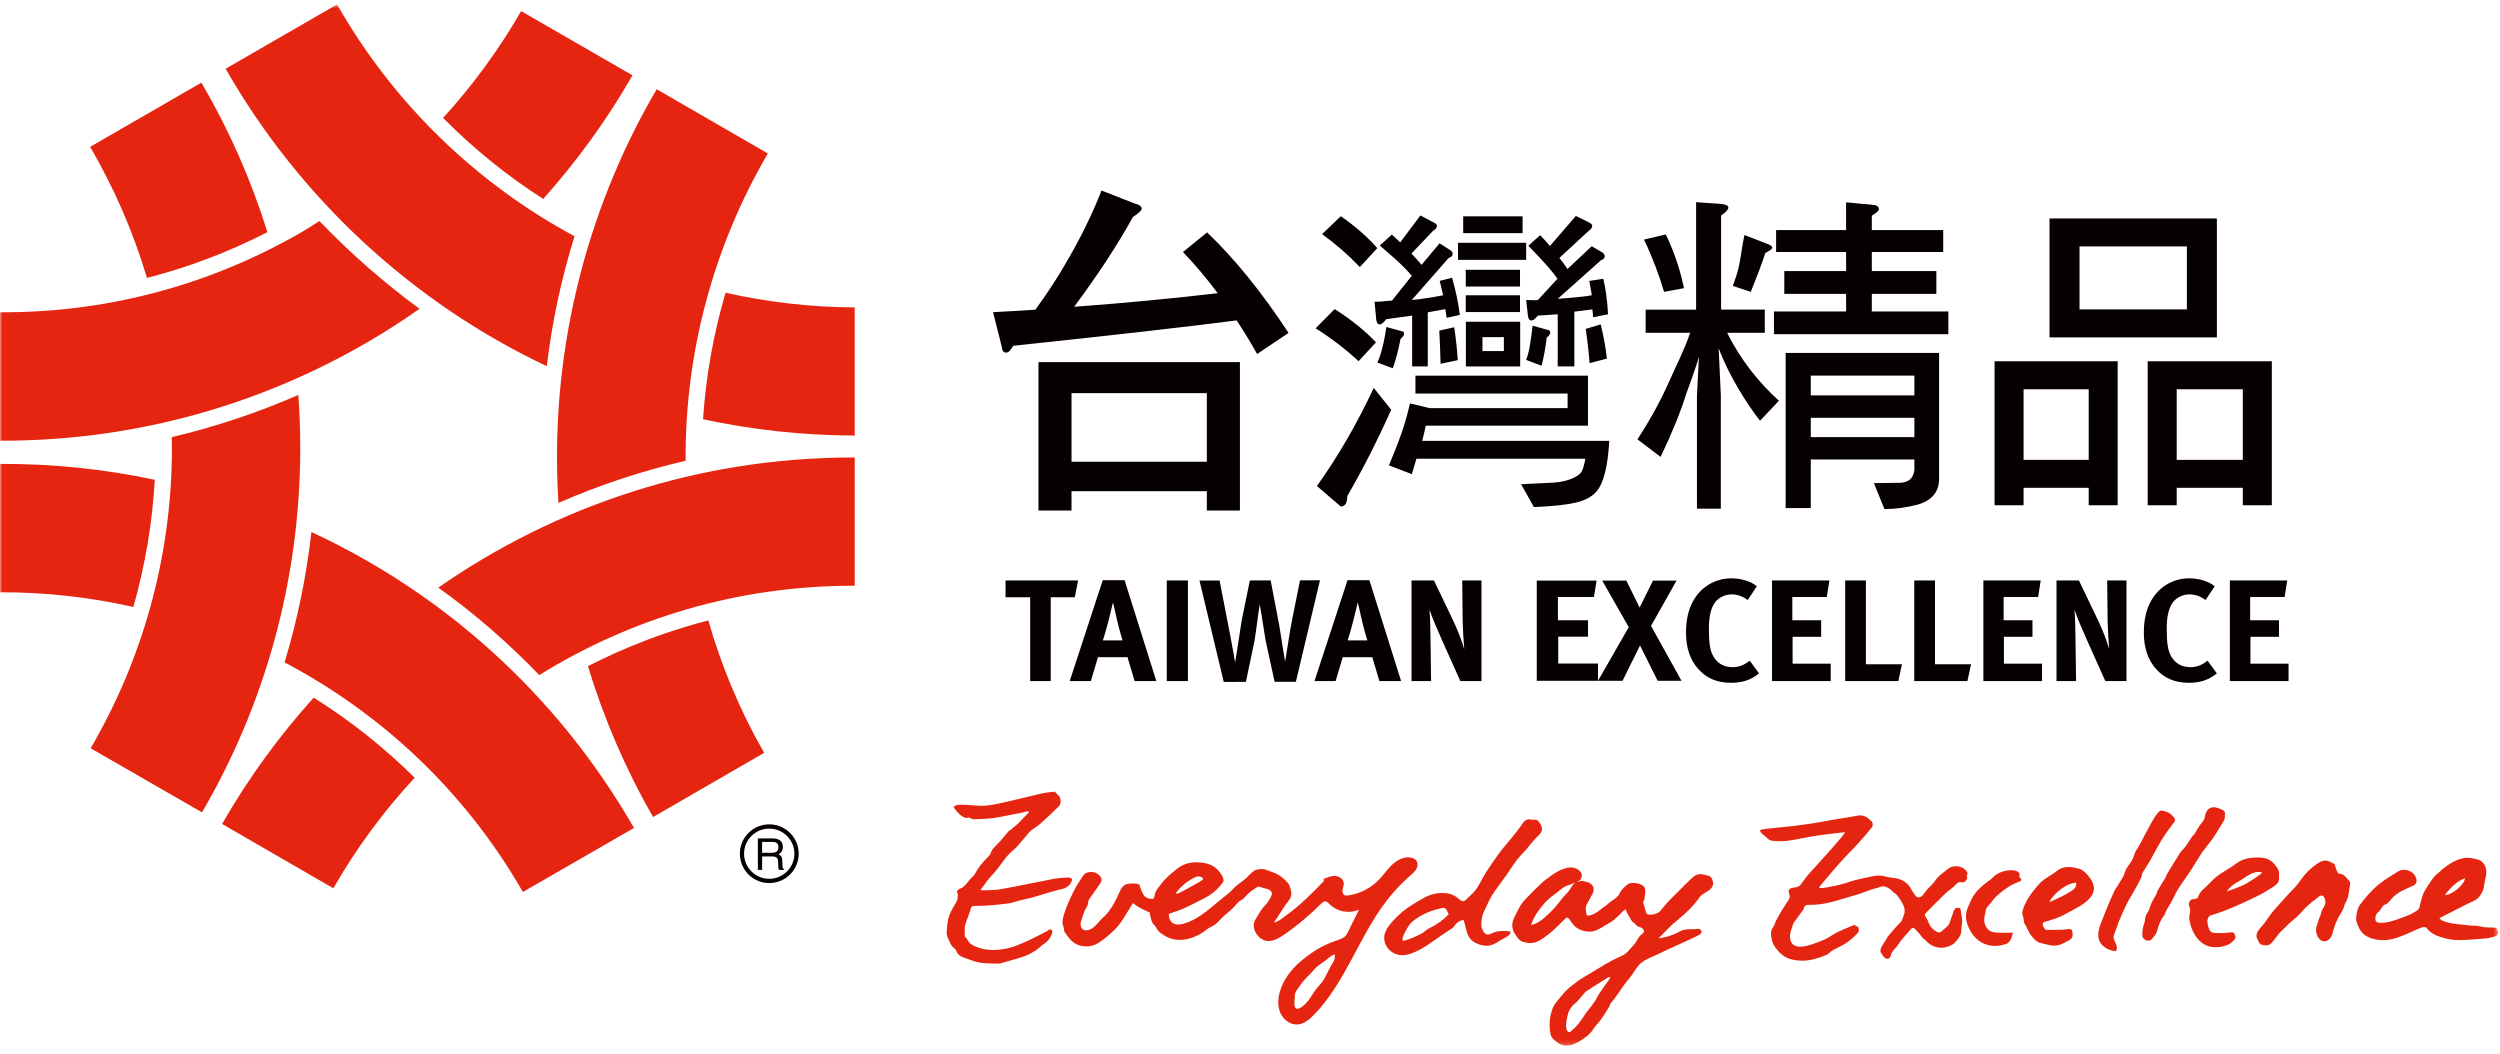 <svg xmlns="http://www.w3.org/2000/svg" xmlns:xlink="http://www.w3.org/1999/xlink" width="555" height="234" viewBox="0 0 555 234">
    <defs>
        <path id="prefix__a" d="M0 231.806L554.59 231.806 554.59 0.638 0 0.638z"/>
    </defs>
    <g fill="none" fill-rule="evenodd">
        <path fill="#060000" d="M341.158 151.139L341.158 128.889 354.453 128.889 353.846 132.541 345.857 132.541 345.857 137.693 352.538 137.693 352.538 141.342 345.927 141.342 345.927 147.297 354.755 147.297 354.755 151.139zM368.001 151.139L364.084 143.294 360.202 151.139 354.755 151.139 361.583 139.231 355.69 128.889 361.05 128.889 363.992 134.877 366.967 128.889 372.197 128.889 366.527 138.943 373.296 151.139z"/>
        <g transform="translate(0 .337)">
            <path fill="#060000" d="M384.293 151.242c-3.09 0-5.467-.993-7.301-3.083-1.799-2.02-2.699-4.722-2.699-7.996 0-2.797.484-5.01 1.51-6.944 1.736-3.24 4.952-5.17 8.557-5.17 2.215 0 4.434.708 5.657 1.772l-2.027 3.048c-1.126-.835-2.314-1.254-3.567-1.254-1.513 0-2.99.74-3.795 1.928-.87 1.286-1.255 3.15-1.255 5.747 0 3.055.257 4.757.931 5.98.9 1.638 2.38 2.505 4.31 2.505 1.32 0 2.511-.384 3.827-1.448l2.056 2.83c-1.767 1.444-3.664 2.085-6.204 2.085M393.391 150.858L393.391 128.532 406.127 128.532 405.545 132.196 397.895 132.196 397.895 137.366 404.296 137.366 404.296 141.027 397.958 141.027 397.958 147.003 406.416 147.003 406.416 150.858zM421.432 150.858L409.63 150.858 409.63 128.532 414.226 128.532 414.226 147.133 422.233 147.133zM436.769 150.858L424.967 150.858 424.967 128.532 429.567 128.532 429.567 147.133 437.573 147.133zM440.308 150.858L440.308 128.532 453.041 128.532 452.459 132.196 444.808 132.196 444.808 137.366 451.207 137.366 451.207 141.027 444.872 141.027 444.872 147.003 453.33 147.003 453.33 150.858zM467.38 150.858l-3.826-8.542c-1.256-2.798-2.603-5.944-3.023-7.326.162 1.83.19 4.465.226 6.329l.127 9.539h-4.339v-22.326h4.98l4.282 8.932c1.122 2.375 1.99 4.725 2.438 6.325-.155-1.73-.318-4.591-.353-6.131l-.095-9.126h4.278v22.326h-4.694zM485.933 151.242c-3.086 0-5.467-.993-7.3-3.083-1.8-2.02-2.7-4.722-2.7-7.996 0-2.797.484-5.01 1.514-6.944 1.732-3.24 4.952-5.17 8.553-5.17 2.215 0 4.434.708 5.658 1.772l-2.028 3.048c-1.122-.835-2.31-1.254-3.57-1.254-1.51 0-2.987.74-3.792 1.928-.867 1.286-1.255 3.15-1.255 5.747 0 3.055.257 4.757.934 5.98.9 1.638 2.378 2.505 4.31 2.505 1.32 0 2.508-.384 3.824-1.448l2.06 2.83c-1.77 1.444-3.668 2.085-6.208 2.085M495.031 150.858L495.031 128.532 507.767 128.532 507.186 132.196 499.532 132.196 499.532 137.366 505.936 137.366 505.936 141.027 499.599 141.027 499.599 147.003 508.057 147.003 508.057 150.858zM238.604 132.258L233.264 132.258 233.264 150.857 228.699 150.857 228.699 132.258 223.232 132.258 223.232 128.53 239.341 128.53zM247.992 137.334c-.226-1.025-.903-3.95-.903-3.95s-.639 2.633-1.058 4.303c-.42 1.603-.709 2.667-1.192 4.144h4.374s-.741-2.344-1.221-4.497zm3.89 13.525l-1.576-5.3h-6.557l-1.577 5.3h-4.694l7.33-22.39h4.853l7.043 22.39h-4.822z"/>
            <mask id="prefix__b" fill="#fff">
                <use xlink:href="#prefix__a"/>
            </mask>
            <path fill="#060000" d="M259.022 150.858L263.716 150.858 263.716 128.532 259.022 128.532zM302.332 137.334c-.226-1.025-.9-3.95-.9-3.95s-.642 2.633-1.061 4.303c-.42 1.603-.71 2.667-1.19 4.144h4.375s-.741-2.344-1.224-4.497zm3.893 13.525l-1.576-5.3h-6.564l-1.573 5.3h-4.695l7.33-22.39h4.857l7.043 22.39h-4.822zM324.196 150.858l-3.827-8.542c-1.255-2.798-2.603-5.944-3.02-7.326.16 1.83.192 4.465.223 6.329l.127 9.539h-4.338v-22.326h4.984l4.278 8.932c1.122 2.375 1.993 4.725 2.441 6.325-.159-1.73-.321-4.591-.353-6.131l-.095-9.126h4.275v22.326h-4.695zM287.684 151.016l-4.72.013-2.018-9.279c-.506-3.118-1.12-7.12-1.265-7.872-.232.804-.646 4.728-1.17 8.002l-1.92 9.158-4.917.013-5.388-22.504 4.466-.01 1.7 8.796c.846 4.182 1.749 9.4 1.749 9.4.178-.975.96-6.085 1.443-9.308l1.824-8.904 4.619-.012 1.897 9.936c.324 2.152 1.307 8.094 1.307 8.094.174-.73 1.103-7.234 1.58-9.419l1.738-8.624 4.43-.01-5.355 22.53zM237.878 102.172h30.04V86.94h-30.04v15.232zm-7.339-22.11h44.722v32.942h-7.343v-4.29h-30.04v4.29h-7.339V80.062zm13.995-38.105l7.298 2.858c1.08.263 1.624.66 1.624 1.194 0 .368-.648.98-1.945 1.822-3.353 6.094-7.705 12.737-13.054 19.939 10.807-.794 21.432-1.797 31.867-3.017-2.431-3.283-5.003-6.328-7.707-9.136l5.358-4.369c6.106 5.827 12.133 13.264 18.083 22.32l-6.974 4.687c-1.459-2.597-2.978-5.084-4.545-7.465-11.023 1.429-27.57 3.305-49.626 5.64-.543 1.003-1.052 1.508-1.538 1.508-.6 0-.925-.426-.976-1.274l-1.948-7.703c3.19-.16 6.325-.343 9.411-.553 2.645-3.655 4.835-6.992 6.564-10.009 3.296-5.563 5.998-11.04 8.108-16.442zM483.226 101.75h14.678V86.073h-14.678v15.677zm-6.44-21.885h27.558v31.96h-6.44v-3.867h-14.678v3.868h-6.44V79.865zm-15.13-11.51h23.83V54.362h-23.83v13.991zm-6.664 6.207h37.153v-26.4h-37.153v26.4zm-5.757 27.188h14.456V86.073h-14.456v15.677zm-6.442-21.885h27.331v31.96h-6.433v-3.867h-14.456v3.868h-6.442V79.865zM352.88 80.28l3.847-1.004c-.239-2.322-.693-4.85-1.367-7.596l-3.338 1c.433 2.896.716 5.427.859 7.6zm-45.109-8.022c-.244 1.737-.553 3.325-.93 4.77-.29 1.162-.646 2.197-1.078 3.115l3.436 1.273c.664-1.83 1.24-3.998 1.716-6.507.528-.438.788-.819.788-1.159 0-.34-.194-.53-.575-.578l-3.357-.914zm12.04 8.17l3.821-.81c-.15-2.263-.41-4.702-.791-7.303l-3.319.737c.15 2.845.239 5.306.29 7.376zm-6.391-19.544l-4.393 5.506c-1.008.038-2.047.26-3.868.26l.362 3.944c.095.724.353 1.086.788 1.086.382 0 .862-.387 1.434-1.159l5.753-.797v11.285h3.47V69l3.898-.72c.089.58.203 1.374.302 1.952l2.917-.664c-.33-2.651-.905-5.401-1.716-8.243l-2.746.686c.19.82.56 2.375.75 3.198-1.802.368-4.987.898-6.951 1.047l8.207-9.348c.575-.146.858-.438.858-.87 0-.337-.188-.629-.57-.867l-2.33-1.492-3.998 4.782c-.486-.632-1.672-1.925-2.244-2.506l4.797-5.045c.578-.334.867-.718.867-1.156 0-.242-.27-.483-.791-.721l-2.892-1.546-4.473 5.988c-.52-.482-1.284-1.241-1.859-1.727l-2.67 2.41c2.295 2.03 5.044 4.271 7.098 6.726zm2.31 36.657c.28-.991.544-2.34.789-3.385h36.009V83.058h-38.304v3.966h33.78v3.248H317.52c0-.101-.013-.038-.02.02l-4.494-1.08c-1.052 4.855-2.555 8.678-4.66 13.765l5.09 1.95c.33-1.007.667-2.363 1.004-3.423h37.5c-.188 1.108-.474 2.292-.855 2.924-.668 1.058-3.195 2.226-6.24 2.375l-7.167.36 2.854 5.07c5.483-.235 9.151-.74 10.995-1.518 2.053-.771 3.432-2.14 4.15-4.118.818-2.077 1.339-4.931 1.58-9.056H315.73zm13.379-19.939h4.748v-3.09h-4.748v3.09zm-3.681 3.423h12.053v-9.942h-12.053v9.942zm-19.951-5.366c-2.486-2.607-5.54-5.065-9.177-7.383l-4.23 4.268c3.439 2.175 6.624 4.607 9.535 7.306l3.872-4.191zm-.5 10.12c-3.779 8.056-7.98 15.315-12.624 21.774l5.31 4.56c.951 0 1.431-.772 1.431-2.318 3.446-5.929 6.694-12.318 9.749-19.17l-3.865-4.846zm.786-31.03c-2.2-2.506-4.905-4.868-8.1-7.085l-4.157 3.976c3.007 2.172 5.807 4.608 8.388 7.307l3.869-4.198zm34.474 17.22c-.188 1.686-.4 3.23-.642 4.63-.188 1.108-.455 2.096-.789 2.962l3.414 1.296c.48-1.785.865-3.861 1.147-6.22.528-.436.789-.823.789-1.16 0-.336-.194-.527-.572-.578l-3.347-.93zM324.83 51.418h13.185v-3.731H324.83v3.73zm16.602 14.838c-.763.121-1.497 0-2.626 0l.394 3.547c.102.68.363 1.013.789 1.013.337 0 .813-.362 1.436-1.086l4.387-.295v11.574h3.693V68.857l3.995-.517c.096.577.118 1.171.169 1.752l3.321-.657c-.203-3.522-.6-5.957-1.058-7.878l-3.112.467c.096.631.5 2.464.544 3.185-1.809.377-6.119.695-7.543.787l9.625-8.586c.527-.15.788-.439.788-.867 0-.343-.19-.632-.575-.873l-2.298-1.34-5.372 5.045c-.423-.67-1.287-1.772-1.805-2.448l6.5-6.014c.527-.337.791-.718.791-1.156 0-.241-.245-.483-.722-.718l-2.901-1.441-5.763 6.671c-.569-.683-1.513-1.724-2.184-2.4l-2.61 2.356c2.143 2.267 4.55 4.617 6.463 7.316l-4.326 4.715zm-16.033 2.68h12.04v-3.73H325.4v3.73zm.004-5.655h12.04v-3.725h-12.04v3.725zm-1.723-5.932h15.126v-3.785H323.68v3.785zM401.993 96.701h23v-4.29h-23v4.29zm0-9.253h23V83.05h-23v4.398zm28.486-9.428v27.909c0 2.924-1.592 4.849-4.77 5.763-2.486.654-4.934.985-7.362.985l-2.34-5.76 5.846-.08c1.665-.098 2.81-.733 3.14-2.728v-2.442h-23v10.781h-5.578V78.02h34.064zm-36.184-27.283h15.537v-6.16l5.62.527c1.115.057 1.671.38 1.671.984 0 .308-.41.788-1.58 1.445v3.204h15.848v4.868h-15.848v4.239h14.329v5.052h-14.329v3.906h16.99v5.052h-38.715v-5.052h16.014v-3.906h-13.719v-5.052h13.719v-4.24h-15.537v-4.867zm-7.028 1.092l4.95 1.928c.807.254 1.214.562 1.214.914 0 .254-.506.629-1.517 1.137-.96 2.93-2.25 6.189-3.242 8.647l-3.98-1.318c.519-1.477 1.075-2.97 1.4-4.617.537-2.722.67-4.363 1.175-6.69zm-17.469-.12c2.225 4.502 3.398 8.862 4.053 11.93l-4.428.816c-1.014-3.465-2.584-7.713-4.453-11.61l4.828-1.136zm-4.462 16.693h11.2V44.548l5.487.378c1.116.108 1.672.38 1.672.835 0 .359-.407.937-1.612 1.75V68.4h9.701v5.139h-8.353c3.035 6.122 7.145 11.152 11.493 15.09l-4.198 4.445c-2.88-3.696-6.987-10.114-9.183-16.135l.48 10.457v25.194h-5.302V87.515l.445-8.688c-.55 2.137-2.349 6.967-2.756 8.075-1.363 4.35-3.172 8.783-5.756 14.19l-5.14-3.892c2.883-4.45 5.242-8.745 7.06-12.893 1.313-3.032 3.223-6.617 4.644-10.767h-9.882v-5.138z" mask="url(#prefix__b)"/>
            <path fill="#E62511" d="M189.75 67.906c-9.853-.041-19.433-1.181-28.67-3.255-2.705 9.184-4.386 18.59-5.006 28.08 10.877 2.35 22.128 3.595 33.676 3.624V67.906zM74.826.64L50.088 14.926c16.372 28.648 41.298 51.829 71.3 66.036 1.157-9.727 3.217-19.427 6.163-28.849C105.514 40.263 87.161 22.35 74.826.64M44.708 18.007L20.011 32.264c5.283 9.053 9.555 18.84 12.622 29.1 9.281-2.388 18.235-5.805 26.734-10.165-3.649-11.714-8.572-22.806-14.659-33.192M38.163 99.126c0 24.276-6.598 47.037-18.04 66.648l24.721 14.239c13.862-23.768 21.808-51.381 21.808-80.887 0-3.97-.143-7.876-.423-11.781-9.084 3.963-18.499 7.09-28.1 9.364.015.797.034 1.607.034 2.417M144.986 181.043l24.658-14.254c-5.419-9.438-9.538-19.351-12.393-29.402-9.3 2.417-18.238 5.821-26.734 10.162 3.477 11.438 8.258 22.685 14.469 33.494" mask="url(#prefix__b)"/>
            <path fill="#E62511" d="M170.465 33.74l-24.681-14.265c-16.201 27.655-23.858 59.73-21.805 91.837 9.072-3.976 18.502-7.088 28.232-9.364-.169-23.934 6.163-47.54 18.254-68.209M69.638 154.545c-7.72 8.558-14.57 17.966-20.33 28.042l24.7 14.28c5.06-8.866 11.144-17.093 18.048-24.552-6.77-6.694-14.265-12.677-22.418-17.77M189.424 101.222c-34.283 0-66.004 10.704-92.122 28.896 8.08 5.76 15.53 12.27 22.415 19.411 20.272-12.571 44.114-19.833 69.707-19.833h.328v-28.474h-.328zM0 102.653v28.502c9.99-.044 19.913 1.08 29.61 3.252 2.607-9.19 4.218-18.659 4.752-28.23-11.252-2.39-22.78-3.588-34.362-3.524" mask="url(#prefix__b)"/>
            <path fill="#E62511" d="M140.595 183.201c-17.186-29.763-42.477-51.962-71.459-65.43-1.115 9.816-3.099 19.514-5.963 28.941 21.315 11.248 39.852 28.347 52.76 50.718.057.092.115.172.137.257l24.697-14.232c-.083-.063-.096-.171-.172-.254M70.907 48.731c-1.347.832-2.68 1.74-4.106 2.553C45.753 63.434 22.728 69.108-.002 68.987V97.5c27.558.083 55.487-6.817 81.042-21.558 4.206-2.416 8.233-5.014 12.095-7.722-7.928-5.818-15.362-12.34-22.228-19.488M120.59 43.83c7.606-8.513 14.255-17.722 19.814-27.445L115.69 2.127c-4.85 8.447-10.667 16.389-17.326 23.72 6.748 6.8 14.204 12.848 22.227 17.983" mask="url(#prefix__b)"/>
            <path fill="#060000" d="M169.19 189.797h2.307c1.122 0 1.236.66 1.236 1.226 0 .267.032 1.327.166 1.753h1.166v-.162c-.308-.153-.346-.292-.346-.68l-.06-1.257c-.039-.985-.455-1.172-.85-1.343.452-.251.989-.632.989-1.655 0-1.511-1.166-1.892-2.301-1.892h-3.252v6.989h.944v-2.979zm0-3.22h2.364c.47 0 1.256.096 1.256 1.185 0 1.025-.728 1.216-1.434 1.216h-2.187v-2.4z" mask="url(#prefix__b)"/>
            <path fill="#060000" d="M165.18 189.174c0-3.061 2.511-5.554 5.591-5.554 3.074 0 5.588 2.493 5.588 5.554 0 3.093-2.514 5.585-5.588 5.585-3.08 0-5.59-2.492-5.59-5.585m-.932 0c0 3.604 2.924 6.532 6.522 6.532 3.614 0 6.541-2.928 6.541-6.532 0-3.588-2.927-6.507-6.54-6.507-3.599 0-6.523 2.919-6.523 6.507" mask="url(#prefix__b)"/>
            <path fill="#E62511" d="M294.18 216.602c-.206.375-.425.737-.673 1.083-.292.406-.658.756-.985 1.137-.763.886-1.313 1.927-2 2.867-.845 1.156-3.337 3.417-3.159.49.032-.487.064-.979.092-1.465.016-.216.029-.441.102-.644.063-.165.159-.315.254-.46.731-1.122 1.408-2.097 2.362-3.036.578-.569 1.173-1.163 1.697-1.8.42-.509.935-.858 1.484-1.227.28-.187.57-.38.846-.6.575-.46 1.42-1.267 2.11-1.406.083.533-.028 1.292-.343 1.756-.705 1.035-1.189 2.213-1.786 3.305M261 198.096c.044-.108.089-.2.146-.276.957-1.331 2.27-2.427 4.011-3.338.324-.171.626-.257.912-.257.239 0 .468.06.693.178.185.095.293.219.302.34.007.11-.076.235-.235.346-.458.314-.957.593-1.443.863l-.458.258c-.998.555-2.028 1.127-3.058 1.654-.2.102-.441.15-.746.206-.045.01-.083.016-.124.026m48.373-.35c1.16-1.324 2.406-2.568 3.732-3.724.476-.416.969-.83 1.287-1.372.32-.543.435-1.251.12-1.797-.298-.518-.918-.778-1.51-.842-1.487-.168-2.923.642-4.004 1.67-1.08 1.036-1.91 2.296-2.96 3.363-1.817 1.864-4.277 3.087-6.862 3.414-.197.025-.406.044-.59-.022-.474-.166-.614-.782-.535-1.277.08-.492.299-.975.258-1.473-.08-.89-1.008-1.512-1.901-1.563-.893-.054-1.755.318-2.568.683.022.146.044.292.07.435-2.648 2.737-5.273 5.414-8.392 7.634-.762.546-1.729 1.445-2.676 1.568.013-.092.057-.142.111-.215.2-.283.404-.569.595-.861.254-.378.499-.765.74-1.153.522-.828 1.062-1.686 1.679-2.448.658-.81.845-1.565.607-2.455l-.057-.225c-.124-.48-.264-1.026-.598-1.4-.67-.762-1.383-1.375-2.114-1.81-.502-.302-1.061-.499-1.602-.696-.327-.117-.67-.238-.988-.38-.903-.4-2.464-.21-3.09.38-.13.12-.26.238-.39.353-.252.228-.512.46-.744.717-.468.515-1.014.918-1.593 1.344-.578.425-1.18.866-1.688 1.432-.638.711-1.424 1.327-2.18 1.92-.34.268-.683.537-1.014.817-2.33 1.96-5.073 4.379-8.124 5.052-.919.203-1.666.083-2.177-.33-.487-.397-.747-1.064-.76-1.934.308-.111.62-.216.931-.324.814-.276 1.656-.568 2.46-.92 1.45-.649 2.88-1.389 4.263-2.106l.159-.083c1.671-.863 3.188-2.057 4.243-3.63.496-.742-.718-2.254-1.25-2.794-1.245-1.267-2.908-1.517-4.22-1.594-2.057-.12-3.786.502-5.308 1.909-.334.31-.68.492-1.005.813-.537.53-1.179 1.108-1.656 1.695-.623.766-1.17 1.483-1.646 2.331l-.102.73-.318.642c-1.548-.089-2.123-.124-3.003-2.998-.169-.555-2.082-.492-2.906-.28-1.188.315-1.656 2.017-2.126 2.983-.696 1.432-1.542 2.946-2.695 4.06-.115.112-.232.214-.353.322-1.125.98-1.818 2.448-3.37 2.835-1.306.33-1.938-.794-1.554-1.99.21-.645.426-1.303.636-1.935.232-.698.798-1.28.912-2.013.026-.152.026-.31.057-.463.064-.273.23-.508.388-.737.731-1.042 1.46-2.08 2.187-3.121.362-.518.547-.969.165-1.528-.53-.775-1.322-1.175-2.26-1.12-.686.034-1.258.295-1.528.691-.716 1.055-1.53 2.252-2.155 3.506-.773 1.547-1.564 3.214-2.089 4.919-.035.12-.076.241-.117.365-.2.6-.353 1.235-.309 1.87.023.305.09.61.207.896.073.18.102.305.102.41 0 .028.022.244.016.27-.01.028.073.307.089.33.928 1.394 1.884 2.762 3.639 3.134 1.564.336 2.911.063 4.24-.848 1.294-.89 2.438-1.858 3.5-2.96.791-.825 1.484-1.813 2.06-2.8.444-.772 1.286-1.998 1.766-2.88.525.384.98.92 3.79 2.133-.004.016-.007.032-.007.048-.016.095-.032.2-.003.308.035.15.07.295.101.448.105.46.21.933.414 1.365.114.251.305.451.492.645.169.178.33.346.41.533.366.848 1.059 1.27 1.73 1.68l.219.137c2.886 1.81 6.833.593 9.271-1.455.563-.466 1.288-.66 1.86-1.098.769-.597 1.354-1.41 2.113-2.033.859-.701 1.71-1.422 2.429-2.27.26-.308.518-.629.852-.854.206-.14.435-.245.639-.388.28-.193.499-.466.73-.72.474-.518 1.008-.985 1.59-1.379.308-.206 1.09-.854 1.43-.74.194.06.407.13.62.197.086.026.168.054.251.083.235.076.477.162.728.197.477.07.89.33 1.08.673.096.172.182.441.042.765-.385.905-.88 1.674-1.434 2.233-.737.74-1.249 1.62-1.748 2.47-.136.232-.273.467-.416.699-1.202 1.965.83 4.842 2.988 4.756 1.303-.053 2.473-.771 3.544-1.511 2.898-2.004 5.578-4.315 8.089-6.79.229-.225.486-.463.804-.488.445-.035.795.346 1.106.657 1.66 1.645 4.358 2.128 6.481 1.156-.435.915-1.653 3.309-2.088 4.223-1.059 2.201-.963 1.918-3.875 2.995-2.584.956-4.933 2.518-7.027 4.303-2.098 1.787-3.84 4.08-4.59 6.728-.445 1.563-.518 3.296.162 4.77.68 1.48 2.235 2.62 3.859 2.473 1.386-.12 2.536-1.098 3.515-2.095 7.002-7.155 10-17.313 16.09-25.258.52-.68 1.064-1.343 1.627-1.988M357.465 216.587c-.01.108-.016.219-.054.276-.33.48-.674.956-1.017 1.432-.42.584-.842 1.168-1.243 1.765-.222.334-.416.693-.61 1.039-.188.34-.382.695-.598 1.016-.327.489-.702.962-1.061 1.42l-.49.615c-.025.023-.067.054-.098.102-.2.292-.398.584-.592.876-.429.645-.874 1.312-1.363 1.918-.487.597-1.094 1.128-1.682 1.642l-.14.127c-.025.01-.143.01-.324-.089-.222-.124-.32-.298-.353-.362-.12-.235-.162-.603-.18-1.054l.079-.854c.26-1.61.56-2.922 1.79-3.906.587-.473 1.08-1.07 1.554-1.648.228-.28.46-.559.702-.822.172-.191.35-.343.53-.46 1.495-.963 2.989-1.91 4.498-2.868.108-.07.22-.137.315-.153.105-.016.216-.016.337-.012m-7.959-20.901c-.29.324-.515.689-.737 1.041-.255.413-.518.839-.887 1.191-.614.597-1.15 1.28-1.669 1.94-.346.445-.709.905-1.084 1.325-.604.68-1.325 1.38-2.202 2.15-.773.676-1.733 1.393-3.036 1.698.664-1.997 1.828-3.521 2.893-4.76.59-.689 1.354-1.362 2.26-2.007.31-.222.613-.47.902-.708.725-.6 1.408-1.159 2.33-1.413.515-.14.998-.394 1.465-.66-.086.06-.165.13-.235.203m29.678-1.632c-.143-.029-.286-.067-.433-.102-.62-.159-1.258-.317-1.837-.168-.623.162-1.166.676-1.64 1.13l-.226.21c-.629.581-1.233 1.2-1.82 1.8-1.393 1.417-2.916 2.81-4.174 4.382-.197.251-.388.515-.617.734-.343.324-.782.464-1.233.578-.712.175-1.348.143-1.612-.089-.206-.175-.254-.667-.33-.915-.153-.492-.296-.984-.436-1.48-.022-.075-.044-.155-.035-.24.02-.178.172-.302.226-.467.07-.216.07-.47.111-.693.108-.619.216-1.26.058-1.838-.124-.448-.636-.826-1.396-1.048-.845-.241-2.012-.28-2.565.219l-.206.184c-.557.496-1.132 1.004-1.421 1.658-.35.787-.992 1.22-1.666 1.676-.372.251-.753.508-1.084.832-.46.448-1.049.756-1.541 1.175-.817.702-1.59 1.137-2.654 1.353-.099.022-.42-.152-.464-.222l-.042-.267c-.105-.737-.21-1.429.15-2.083l.47-.87c.242-.438.48-.877.722-1.315.333-.597.397-1.197.18-1.692-.222-.502-.724-.874-1.414-1.036-.092-.022-.184-.05-.282-.076-.325-.092-.662-.187-.999-.133-.317.054-.718.136-1.061.298.206-.117.416-.238.626-.346.267-.14.486-.463.579-.857.092-.381.05-.746-.115-.978-.639-.89-1.793-1.308-2.96-1.073-1.738.355-3.12 1.32-4.392 2.276l-.22.165c-.422.318-.86.645-1.251 1.017-1.014.974-2.2 2.124-3.325 3.308l-.213.223c-1.198 1.25-1.809 2.692-2.55 4.245-.6 1.27-.457 2.566.379 3.706.273.381.62.911.982 1.197.366.283.935.4 1.38.499 1.977.435 3.426-.699 4.717-1.693l.282-.219c.944-.72 1.803-1.578 2.635-2.407.353-.356.712-.708 1.075-1.054.136-.134.267-.197.384-.184.166.012.318.174.42.308.108.143.216.295.324.447.445.62.906 1.264 1.538 1.623 1.056.597 2.276.899 3.48.651 1.228-.254 2.251-1.13 3.342-1.702 1.223-.635 2.177-1.6 3.114-2.591l.156-.159c.13-.14.283-.26.464-.4l.077-.06c.06.12.114.24.165.355.187.42.365.813.604 1.175.089.137.168.283.25.432.35.641.497.86 1.06 1.22.238.279.279.358.597.6.32.158.378.155.712.279.594.225 1.087.92.403 1.384-.584.394-.905.947-1.22 1.48-.216.369-.423.718-.709 1.01-.334.346-.655.714-.96 1.07-.575.664-1.04 1.083-1.862 1.435-2.515 1.08-4.813 2.585-7.149 3.992-.187.114-.375.222-.566.333-.578.343-1.179.696-1.732 1.099l-.254.187c-.884.645-1.802 1.312-2.575 2.112-.63.654-1.208 1.356-1.767 2.074-.598.758-1.049 1.276-1.322 2.241-.207.728-.391 1.461-.458 2.21-.089 1.004-.063 2.23.197 3.208.22.822.995 1.362 1.662 1.816l.064.041c.55.372 1.144.562 1.79.562.845 0 1.78-.32 2.819-.952 1.23-.753 2.396-1.528 3.169-2.798.245-.4.56-.756.893-1.133.254-.29.521-.591.753-.912.547-.775 1.059-1.59 1.548-2.385l.29-.46c.073-.117.11-.254.142-.371.03-.105.058-.207.105-.27.302-.397.61-.788.922-1.178.906-1.14 1.608-2.392 2.514-3.532.423-.536.88-1.041 1.281-1.594.57-.784 1.014-1.667 1.682-2.365.785-.82 1.815-1.337 2.848-1.763 1.074-.441 2.097-.98 3.153-1.473l.69-.324c2.466-1.15 6.426-2.826 6.986-3.344.562-.52-.28-1.08-.28-1.08h-.385c-1.16.182-2.4-.072-3.515.35-.369.14-.709.356-1.062.537-.648.336-1.35.568-2.047.787-.149.048-1.951.451-1.954.464.012-.08.028-.165.05-.19l.2-.21c.814-.86 1.657-1.747 2.528-2.563.467-.435.97-.848 1.455-1.251.426-.352.852-.705 1.262-1.073 1.456-1.312 2.648-2.645 3.636-4.071.118-.172.328-.308.528-.445l.118-.076c.175-.124.359-.232.546-.343.363-.216.738-.441 1.053-.733.35-.33.686-.918.613-1.356-.092-.578-.232-1.445-1.128-1.645M427.69 202.198c1.348-1.375 2.743-2.791 4.154-4.144.312-.295.67-.575 1.014-.844.464-.369.95-.747 1.351-1.194.372-.413.725-.578 1.106-.502.906.174 1.227-.397 1.38-.851.054-.162 0-.334-.051-.483l-.032-.12c.413-.521-.029-1.004-.178-1.166l-.038-.041c-.893-1.039-2.87-1.197-3.916-.318-.258.216-.528.423-.801.626-.582.438-1.167.889-1.643 1.445-.455.533-.598.933-1.132 1.406-.248.216-.604.683-.855.896-.416.352-.674.854-1.01 1.28-.538.676-1.269 1.035-1.838.266-.381-.511-.747-1.08-1.115-1.727-.68-1.204-1.978-1.886-3.303-2.109-.74-.12-1.503-.162-2.225-.371-1.1-.315-1.951-.245-3.07-.007-1.688.36-3.414.677-5.05 1.236-1.355.457-2.75.813-4.162 1.057-.581.099-1.185.238-1.776.283-.283.019-.871.025-.518-.39 2.13-2.497 4.208-5.05 6.487-7.39l.534-.546c.518-.524 1.049-1.07 1.548-1.632 1.01-1.13 2.082-2.347 3.067-3.598.22-.283.143-1.029-.137-1.283-.715-.667-1.614-1.499-2.946-1.251-.906.162-1.815.308-2.724.454-.668.105-1.338.213-2.006.324-.696.12-1.386.248-2.082.371-1.061.19-2.123.385-3.188.55-1.5.241-3.09.454-4.717.644-1.007.118-2.015.213-3.022.312-.84.085-1.682.165-2.524.257-.509.057-1.548.146-1.51.425 0 .521.595.807.97 1.121.117.099.235.21.356.327.362.346.737.715 1.192.775 1.188.168 2.425.175 3.575.029 1.113-.143 2.235-.366 3.316-.581.73-.14 1.465-.286 2.202-.407 1.281-.216 2.6-.381 3.868-.54l.522-.066c.683-.086 1.366-.156 2.053-.223l.823-.089c-.041.067-.089.13-.136.194-.191.276-.388.559-.601.813-2.324 2.76-4.762 5.42-7.177 8.088-.464.511-.91 1.073-1.32 1.632-.371.508-.68 1.14-1.293 1.394-.299.124-.626.137-.947.178-.321.041-.652.124-.88.352-.414.41-.048.991.019 1.464.104.702-.487 1.254-.846 1.82-.512.794-1.004 1.606-1.472 2.429-.235.41-.467.822-.69 1.238-.2.375-.266.769-.447 1.14-.109.226-.287.413-.417.629-.29.483-.305 1.09-.232 1.648.14 1.038.305 1.74.944 2.6.98 1.309 2.012 2.268 3.649 2.64.795.18 1.592.27 2.38.27 1.685 0 3.389-.53 4.946-1.14.3-.118.604-.245.846-.458.111-.098.21-.216.33-.311.55-.448 1.409-.838 2.044-1.162 1.51-.76 2.657-1.585 3.614-2.595.045-.047.092-.095.14-.142.347-.343.871-.858.362-1.702l-.159-.264c-.11.13-.05.111-.193.213-.023.016-.051.031-.08.028-.028-.006-.05-.041-.067-.07-.082-.155.08-.508-.371-.308-1.164.486-2.34.94-3.478 1.47-1.026.477-1.913 1.2-2.93 1.69-.48.229-.986.406-1.482.594-1.595.606-5.517 2.235-6.22-.438-.264-.994.045-1.991.413-2.925.048-.12.077-.254.108-.384.039-.169.077-.327.15-.432.49-.708 1.014-1.413 1.526-2.093.21-.285.422-.574.638-.863.045-.064.08-.14.096-.213.155-.778.712-.934 1.163-.905 2.842.105 5.534-.711 8.127-1.499.754-.225 1.507-.457 2.264-.664.727-.2 1.446-.466 2.142-.73.807-.302 1.64-.616 2.482-.81.242-.06.5-.13.731-.238.483-.216 1.234-.336 2.403.569.283.215.483.517.776.717.235.156.454.302.597.49.776.984 1.923 2.495 1.733 3.822-.042.27-.137.528-.232.782-.112.295-.22.59-.33.882-.058.15-.115.305-.21.432-.08.102-.179.188-.277.27-.461.381-2.721 3.061-2.721 3.064-.312.782-1.488 2.204-1.523 2.677-.01.127-.127.616-.054.721.395.565 1.018 1.978 1.955 1.337.27-.181.305-.559.413-.867.3-.848 1.18-1.47 1.647-2.239.429-.71 1.01-1.356 1.57-1.978.33-.371.677-.753.989-1.146.235-.292.454-.445.648-.451.15.01.362.108.56.336.216.245.428.49.664.753l.416.47c.003.013-.003.032.006.044.34.375.353.499.547.645.362.27.483.413.817.734.277.266.566.543.931.758 1.472.855 2.975.877 4.606.067.721-.359 1.25-1.127 1.716-1.807l.045-.066c.365-.534.397-1.14.426-1.73.041-.861.27-1.589.101-2.478-.136-.711-.174-1.778-.422-2.127-.382-.07-.83-.127-1.116.136-.146.14-.216.337-.283.527-.267.769-.534 1.537-.804 2.306-.092.26-.184.527-.34.755-.159.232-.372.42-.585.604-.296.257-.594.514-.893.771-.13.118-.267.232-.432.277-.236.063-.483-.026-.7-.137-.848-.419-1.455-1.105-1.795-1.975-.166-.445-.344-.905-.652-1.286-.321-.406-.248-.613.01-.876l.168-.172zM214.944 203.066c.216-.594.441-1.203.629-1.816.12-.387.305-.464.67-.473.372-.013.748-.02 1.12-.026.76-.01 1.541-.025 2.31-.085 1.602-.124 3.07-.286 4.488-.493.458-.07.903-.212 1.332-.349.26-.082.521-.165.788-.235.404-.101.81-.19 1.214-.282.579-.127 1.173-.258 1.752-.42.76-.216 1.513-.444 2.263-.676 1.332-.406 2.705-.829 4.078-1.14 1.316-.292 2.04-.911 2.412-2.06l.02-.175-.115-.096c-.044-.041-.102-.095-.184-.133l-.09-.038c-.126-.06-.279-.127-.438-.114-.283.022-.569.04-.855.057-.776.047-1.583.098-2.365.247-1.71.321-3.413.667-5.12 1.01-2.159.435-4.39.883-6.59 1.283-.975.178-2.002.21-2.993.238-.344.01-.687.02-1.027.032-.181 0-.375-.038-.582-.092l.2-.264c.261-.343.506-.67.744-.99.092-.124.178-.254.264-.385.14-.203.27-.397.426-.578.273-.327.56-.641.845-.959.436-.489.89-.99 1.304-1.517.295-.381.581-.769.864-1.156.76-1.039 1.548-2.115 2.584-2.95.798-.645 1.46-1.451 2.101-2.236l.038-.05c.169-.207.347-.407.522-.61.25-.283.508-.578.747-.89.368-.482.896-.838 1.459-1.219.365-.247.747-.505 1.083-.8 1.456-1.292 2.877-2.655 4.193-3.937.585-.566.534-1.814.073-2.29l-.95-.987-.112.015c-.213.029-.448.051-.693.073-.594.06-1.265.127-1.92.274-1.306.298-2.606.616-3.909.93-1.389.343-2.829.689-4.25 1.007l-.476.107c-1.768.397-3.583.807-5.455.728-1.56-.064-5.921-.68-5.565.45.4.525.928 1.21 1.459 1.623.585.451 1.147.826 1.91.521.038.003.15.067.213.108.089.054.178.105.257.14l.093.04c.136.058.292.128.473.128.67-.013 1.37-.044 2.073-.092l.543-.032c.649-.041 1.322-.082 1.974-.187.938-.15 1.878-.34 2.787-.524.353-.073.71-.146 1.059-.213.29-.057.582-.111.868-.162.74-.13 1.503-.27 2.237-.486.379-.108.547-.127.74.102l-.155.152c-.241.245-.486.49-.728.74-.18.188-.359.381-.54.575-.318.346-.652.702-.995 1.029-.305.289-.645.559-.976.816-.105.082-.206.162-.311.248 0 0-.34.365-.347.368-.174.063-.352.133-.483.28-.581.653-1.128 1.32-1.63 1.946-.63.787-1.65 1.537-2.133 2.397-.14.251-.22.537-.356.791-.2.365-.512.65-.807.943-.957.946-1.784 2.023-2.445 3.191-.117.21-.232.423-.387.607-.15.18-.331.33-.5.489-.772.733-1.102 1.515-1.99 2.143-.24.172-1.258.473-1.258 1.013l.254.458-.019.136c-.028.181-.05.35-.07.518-.01.089-.01.184-.01.276.004.14.004.27-.037.35-.305.615-.655 1.247-1.103 2-.579.975-.947 2.032-1.1 3.143-.067.49-.095.988-.127 1.47-.013.23-.029.455-.045.677l-.003.368.067.197c.038.111.21.74.334.915.136.193.219.428.311.676.204.559.677 1.121 1.116 1.404.127.174.248.31.27.378.283.93.877 1.298 1.945 1.673.254.089.509.184.76.276.839.315 1.707.635 2.6.769 1.36.21 2.746.18 4.12.216.342.01.629-.112.956-.207.375-.108.75-.213 1.125-.32 1.18-.334 2.403-.68 3.585-1.087.967-.333 1.86-.857 2.61-1.324.33-.206.623-.473.906-.73.27-.248.527-.483.817-.667 1.026-.654 1.659-1.515 1.932-2.632.051-.197-.082-.454-.235-.56-.178-.117-.442-.04-.556.014-.092.05-.165.114-.226.177-.044.042-.086.08-.12.099-.385.197-.773.397-1.158.597-1.036.54-2.113 1.095-3.194 1.584l-.19.086c-1.263.568-2.566 1.156-3.9 1.483-2.521.616-4.676.62-6.596.013-1.1-.353-2.222-.791-2.769-1.988-.108-.235-.13-.235-.33-.39-.035-.03-.14-.109-.181-.261-.038-.15.01-.257.019-.429.012-.235 0-.48-.013-.727-.022-.403-.041-.79.054-1.13.204-.715.467-1.432.722-2.125M542.873 198.154l.035-.041c1.268-1.451 2.47-2.826 4.323-3.464-.022.327-.213.746-.56 1.206-.839 1.134-2.498 2.366-3.715 2.509l-.083-.21zm11.433 7.983c-.019-.162-.003-.327-.124-.425-.181-.156-.737-.124-.963-.137-.655-.038-1.319.01-1.967-.111-.525-.098-1.027-.28-1.564-.295-.55-.016-1.094.016-1.64-.067-.588-.092-1.183-.15-1.761-.206-1.424-.14-2.896-.28-4.218-.93-.165-.08-.308-.236-.47-.42-.02-.019-.039-.035-.058-.057 2.022-1.026 4.05-2.036 6.058-3.083.658-.34 1.37-.582 2.003-.972.715-.438 1.1-1.042 1.459-1.782l.114-.231c.216-.429.27-.921.321-1.4.083-.76.347-1.48.436-2.249.073-.632.022-1.295-.245-1.877-.308-.68-.95-1.263-1.69-1.441l-.173-.041c-.947-.23-1.92-.46-2.978-.235-2.377.51-4.176 2.01-5.963 3.632-.721.654-1.265 1.505-1.792 2.331-.439.686-.884 1.318-1.183 2.08-.238.62-.407 1.257-.566 1.896-.101.416-.174 1.152-.502 1.454-.435.4-.979.683-1.55.981-.671.35-1.374.59-2.092.851-1.624.59-3.242 1.226-4.994 1.115-.302-.02-.543-.12-.699-.299-.143-.165-.21-.393-.194-.657.035-.492.26-1.127.572-1.343.344-.232.557-.572.76-.899.286-.457.534-.85 1.09-.92l.388-.28.362-.39c1.354-1.782 2.597-2.265 4.959-3.32.454-.2 1.214-.542 1.01-1.54-.162-.815-.76-1.517-1.592-1.87-.87-.365-1.834-.295-2.578.191-.267.171-.54.34-.81.508-1.411.87-2.839 1.747-4.065 2.877-1.262 1.159-2.451 2.528-3.462 3.903-.4.546-.626 1.18-.737 1.841-.105.623-.239 1.309-.067 1.921.296 1.064.87 2.258 1.764 2.94.798.607 1.78.903 2.756 1.08 2.298.42 4.497-.336 6.535-1.219.372-.162.74-.33 1.11-.495.771-.35 1.57-.708 2.37-1.007.33-.12.893-.05.976.054.865 1.242 2.158 1.775 3.309 2.13 1.37.426 2.702.677 4.138.642 1.475-.035 2.94-.14 4.412-.26 1.306-.108 2.555-.156 3.75-.756.3-.159.338-.68.331-.863-.01-.169-.143-.267-.286-.35z" mask="url(#prefix__b)"/>
            <path fill="#E62511" d="M312.876 204.998c.28-.375.6-.72.992-1.006 2.025-1.49 3.776-2.176 6.188-2.728.156-.035.286-.05.398-.05.454 0 .6.285.877.834l.28.569c-1.183 1.28-2.645 2.327-4.473 3.204-.317.155-.59.377-.851.593-.245.204-.477.391-.735.521-1.192.607-2.415 1.175-3.706 1.54-1.052.296-.13-1.464.035-1.787.296-.588.607-1.169.995-1.69M331 206.932c-.22.105-.445.206-.687.213-.756.016-1.347-1.169-1.427-1.804-.092-.73.029-1.524.178-2.267.083-.429.293-.857.493-1.27l.13-.273c.137-.283.264-.569.394-.851.36-.791.731-1.61 1.199-2.34.62-.966 1.322-1.915 1.996-2.827.4-.543.797-1.083 1.182-1.629.315-.441.607-.889.906-1.34.445-.67.9-1.362 1.395-2.004.423-.552.925-1.07 1.405-1.568.242-.248.48-.499.715-.753.064-.07.115-.149.16-.228.034-.051.066-.108.104-.15.207-.24.41-.489.61-.733.5-.603 1.018-1.232 1.593-1.766.912-.85 1.313-1.559.63-2.711-.166-.283-.34-.569-.589-.785-.496-.428-.814-.095-1.322-.213-.91-.21-1.542.051-2.085.874-1.605 2.432-3.716 4.56-5.432 6.928-.957 1.331-1.882 2.684-2.769 4.068-.839 1.318-1.516 3.01-2.562 4.17-.286.317-.607.612-.915.901-.254.235-.508.47-.747.715-.521.536-.963.568-1.487.095-1.014-.914-1.949-1.346-3.119-1.445-1.748-.133-3.302.184-4.77 1.007-2.08 1.165-4.256 2.435-5.954 4.134-1.112 1.112-2.647 2.69-2.902 4.287-.238 1.486.579 3.014 1.86 3.763.674.394 1.376.587 2.136.587.623 0 1.29-.13 2.015-.397 1.328-.482 2.66-1.21 4.202-2.286l.972-.683c.941-.66 1.914-1.35 2.896-1.981.105-.07.21-.133.321-.2.445-.27.903-.55 1.163-.975.461-.746 1.087-1.08 1.993-1.362.032.076.06.155.09.228.425 1.21.498 2.687 1.255 3.782.74 1.067 2.063 1.575 3.302 1.75 1.246.178 2.387-.394 3.379-1.083.39-.27 3.207-1.454 2.206-2.096-1.51-.142-2.61-.168-4.027.48-.026.013-.058.022-.086.038M521.077 194.712c-.461-.546-.928-1.064-1.717-1.073-.12 0-.387-.2-.473-.384-.175-.36-.299-.74-.426-1.147-.054-.165-.105-.33-.165-.502-.016-.044-.051-.136-.143-.18l-.236-.124c-.712-.375-1.41-.737-2.234-.524-.505.13-.963.41-1.392.705-1.176.816-2.228 1.816-3.102 2.95-.493.635-.929 1.314-1.45 1.93-.556.658-1.21 1.232-1.792 1.87-.515.566-1.027 1.134-1.52 1.712-.537.629-1.144 1.2-1.669 1.845-.81 1-1.503 2.083-2.288 3.1-.633.815-1.844 1.784-1.462 2.95.06.187.156.361.251.526.089.16.175.308.232.496.27.565.833.638 1.599.682h.06c.877 0 1.574-.993 2.19-1.873.623-.89 1.462-1.613 2.231-2.382.461-.46.919-.92 1.424-1.327.697-.559 1.3-1.09 1.888-1.76.356-.409.725-.828 1.122-1.206.776-.736 1.647-1.407 2.42-1.99.32-.3.772-.62 1.14-.515.36.117.547.648.585.841l.02.08.082.498c-.057.48-.277 1.02-.34 1.134-.076.133-.178.254-.264.38-.159.245-.254.525-.346.801 0 .394-.328.96-.452 1.33-.168.49-.33.982-.499 1.468-.302.87-.257 1.75.172 2.575.308.584.766.953 1.28 1.032.468.067.945-.108 1.339-.505.464-.47.68-1.178.766-1.562.276-1.236.775-2.414 1.376-3.525.251-.464.579-.899.814-1.372.254-.508.32-1.089.591-1.597.251-.464.48-.826.582-1.35.165-.86.305-1.724.432-2.594.029-.19.057-.394-.003-.581-.054-.175-.181-.32-.302-.46-.111-.121-.216-.248-.321-.372M494.298 197.571c.671-.905 1.548-1.641 2.66-2.229.433-.225.84-.502 1.234-.768.509-.35.992-.674 1.523-.909.505-.231 1.07-.435 1.643-.435.264 0 .534.042.794.15l.039.082c-.153.111-.306.226-.461.34-.439.327-.887.66-1.351.956l-.21.136c-.756.483-1.532.982-2.346 1.347-1.007.457-2.117.873-3.525 1.33m-3.34 5.243c3.232-.934 6.389-2.423 9.424-3.855 1.071-.511 2.136-1.045 3.121-1.702.731-.486 1.952-1.042 2.32-1.874.194-.438.14-.92.118-1.387-.022-.423.064-.842-.15-1.226-.603-1.105-1.652-2.594-3.728-2.706-1.907-.101-3.919-.006-5.695 1.356-1.494 1.153-3.252 1.909-4.676 3.173-.578.51-1.097 1.082-1.637 1.629-.547.555-1.195 1.01-1.637 1.657-.152.235-.273.486-.403.781-.051.115-.109.239-.169.369-.06.124-.842.216-1.008.257-.13.032-.298.048-.42.12-.371.236-.584.934-.47 1.331.045.165.144.308.2.47.27.784-.26 1.702-.126 2.515.483 3.055 2.339 6.233 5.816 6.233.204 0 .417-.01.633-.028.95-.096 1.913-.308 2.705-.864.387-.27 1.1-.857 1.112-1.381.003-.14-.054-.277-.108-.404-.073-.161-.146-.32-.229-.476-.175-.333-1.513-.054-1.856-.035-.715.038-1.437.07-2.152.035-.41-.019-.852-.07-1.157-.34-.216-.187-.34-.46-.435-.727-.337-.952-.677-2.55.607-2.921M454.952 199.925c1.024-2.077 4.056-4.29 5.957-4.3.159 1.14-.661 1.617-1.523 2.118-.13.077-.26.153-.384.232-.862.534-1.822.96-2.747 1.375-.378.168-.756.34-1.128.511-.05.026-.108.045-.175.064m8.54-5.964c-.384-.457-1.153-1.26-2.033-1.47-1.456-.35-3.271-.784-4.873.546-.493.41-1.055.756-1.599 1.096-.423.26-.858.527-1.265.829-.499.368-.985.838-1.487 1.448-1.12 1.34-2.413 2.975-3.1 5.02-.378 1.127-.114 1.308-.019 1.667.08.302.156.597.16.88.012.714.24.74.546 1.365.248.508.474 1.023.75 1.518.197.352.474.654.738.943.105.114.206.225.305.343.613.718 1.433.89 2.231 1.054.308.064.6.124.877.213.372.12.801.181 1.234.181.32 0 .648-.032.953-.098.572-.124 1.103-.4 1.615-.67.168-.09.334-.178.499-.258l.054-.028c.286-.137.604-.299.8-.562.385-.521.274-1.29.061-1.858-.143-.375-1.69-.08-2.069-.067-1.16.035-2.352.07-3.534.06-.147-.002-.344-.149-.509-.38-.264-.356-.4-.835-.321-1.09.035-.107.153-.238.213-.257l.238-.07c1.634-.482 3.328-.978 4.857-1.889.47-.283.973-.546 1.453-.8 1.08-.569 2.196-1.156 3.137-2.026 1.112-1.023 1.589-2.083 1.42-3.15-.114-.737-.533-1.527-1.331-2.49M487.311 191.366c.204-.33.407-.664.614-.99l.216-.337c.308-.49.63-.997.973-1.467.32-.445.658-.874.995-1.302.324-.42.651-.835.966-1.26 1.131-1.547 1.554-2.497 2.606-4.094.286-.445.26-1.197.248-1.273-.038-.216.073-.397.01-.616-.099-.35-.452-.524-.754-.664l-.133-.063c-.973-.47-1.825-.553-2.454-.232-.563.285-.938.882-1.093 1.73-.112.61-.283 1.048-.515 1.293-.77.816-1.834 2.794-1.892 2.845 0 0-.32.248-.406.378-.182.266-.356.533-.525.806-.257.397-.512.8-.788 1.188-.286.397-.626.85-1.027 1.181-.273.226-3.34 5.319-3.34 5.319s-.302.778-.445.984c-.49.734-.989 1.544-1.558 2.56-.108.184-.146.39-.181.59-.019.102-1.157 1.995-1.262 2.322l-.063.184c-.245.765-.477 1.486-.944 2.121-.128.178-.217.413-.28.718-.035.203-.06.412-.086.616-.08.628-.35 1.178-.47 1.794-.115.61-.191 1.26-.077 1.876.077.394.439.734.922.874.13.038.258.054.378.054.258 0 .487-.086.633-.248.518-.562 1.1-1.2 1.3-1.937.308-1.134.718-2.375 1.472-3.3.066-.082.136-.164.187-.256.048-.09.076-.191.105-.286.194-.607.528-1.128.858-1.67.385-.636.782-1.29 1.09-1.979.61-1.368 1.44-2.581 2.305-3.804.54-.762 1.061-1.524 1.548-2.267.292-.46.581-.924.867-1.388M477.124 191.044c.362-.623.709-1.258 1.055-1.896.277-.508.55-1.013.836-1.515l.083-.149c.435-.765.88-1.556 1.383-2.29.642-.946 1.319-1.86 2.018-2.765.152-.194.308-.4.35-.645.015-.092.012-.19-.02-.276-.085-.26-.397-.59-.584-.79-.48-.512-.903-.76-1.94-1.036l-.187-.05c-.486-.13-.912.225-1.179.587-.922 1.245-1.637 2.626-2.368 3.994-.416.782-.845 1.56-1.23 2.363-.324.673-.718 1.226-1.103 1.864-.394.648-.534 1.416-.877 2.093-.286.571-.71 1.054-1.062 1.587-.369.562-.63 1.204-.795 1.855-.01.05-.947 1.654-1.404 2.343l-.608.912c-.76 1.58-1.43 3.2-2.081 4.826-.331.826-.658 1.648-.986 2.474-.353.873-.667 1.984-.61 2.934.127 2.026 2.025 3.226 3.903 3.363.363-.632.248-1.166-.054-1.798l-.098-.212c-.274-.556-.506-1.036-.261-1.62.203-.486.385-.99.56-1.473l.14-.397c.04-.118.076-.235.11-.359.048-.168.09-.324.156-.47.725-1.629 1.392-3.334 2.25-4.9.194-.355.41-.698.617-1.048.823-1.359 1.605-2.775 2.273-4.22.073-.149.08-.31.086-.454.003-.11.006-.219.041-.273.245-.422.509-.832.77-1.241.279-.435.559-.87.816-1.318M448.493 194.57c-.102-.121-.197-.251-.213-.356.232-.724-.159-.969-.582-1.16-1.395-.612-4.176.191-5.092 1.223-.171.2-.381.369-.604.55l-.168.136c-.267.222-.55.435-.833.645-.852.629-1.697 1.359-2.368 2.181-.7.851-1.147 1.883-1.583 2.893-.22.511-.438 1.029-.54 1.578-.4 2.188 1.017 4.922 2.765 6.211 1.068.788 2.286 1.185 3.595 1.185.833 0 1.7-.159 2.594-.476.327-.124.63-.442.95-1.007.162-.292.242-.607.308-.89.026-.098.051-.193.077-.279l.086-.285h-.302c-.331 0-.665.006-.995.01-.792.012-1.545.021-2.311-.033-.69-.044-1.25-.2-1.618-.444-.591-.394-.947-1.067-1.103-1.743-.194-.842.057-1.48.207-2.296.047-.242.063-.492.143-.724.168-.499.585-.832.922-1.21.381-.426.673-.915 1.068-1.334.89-.943 1.951-1.692 3.016-2.416.804-.546 1.732-.883 2.629-1.251.031-.013.066-.029.092-.054.08-.073.14-.305.07-.397-.048-.067-.134-.16-.21-.258" mask="url(#prefix__b)"/>
        </g>
    </g>
</svg>
